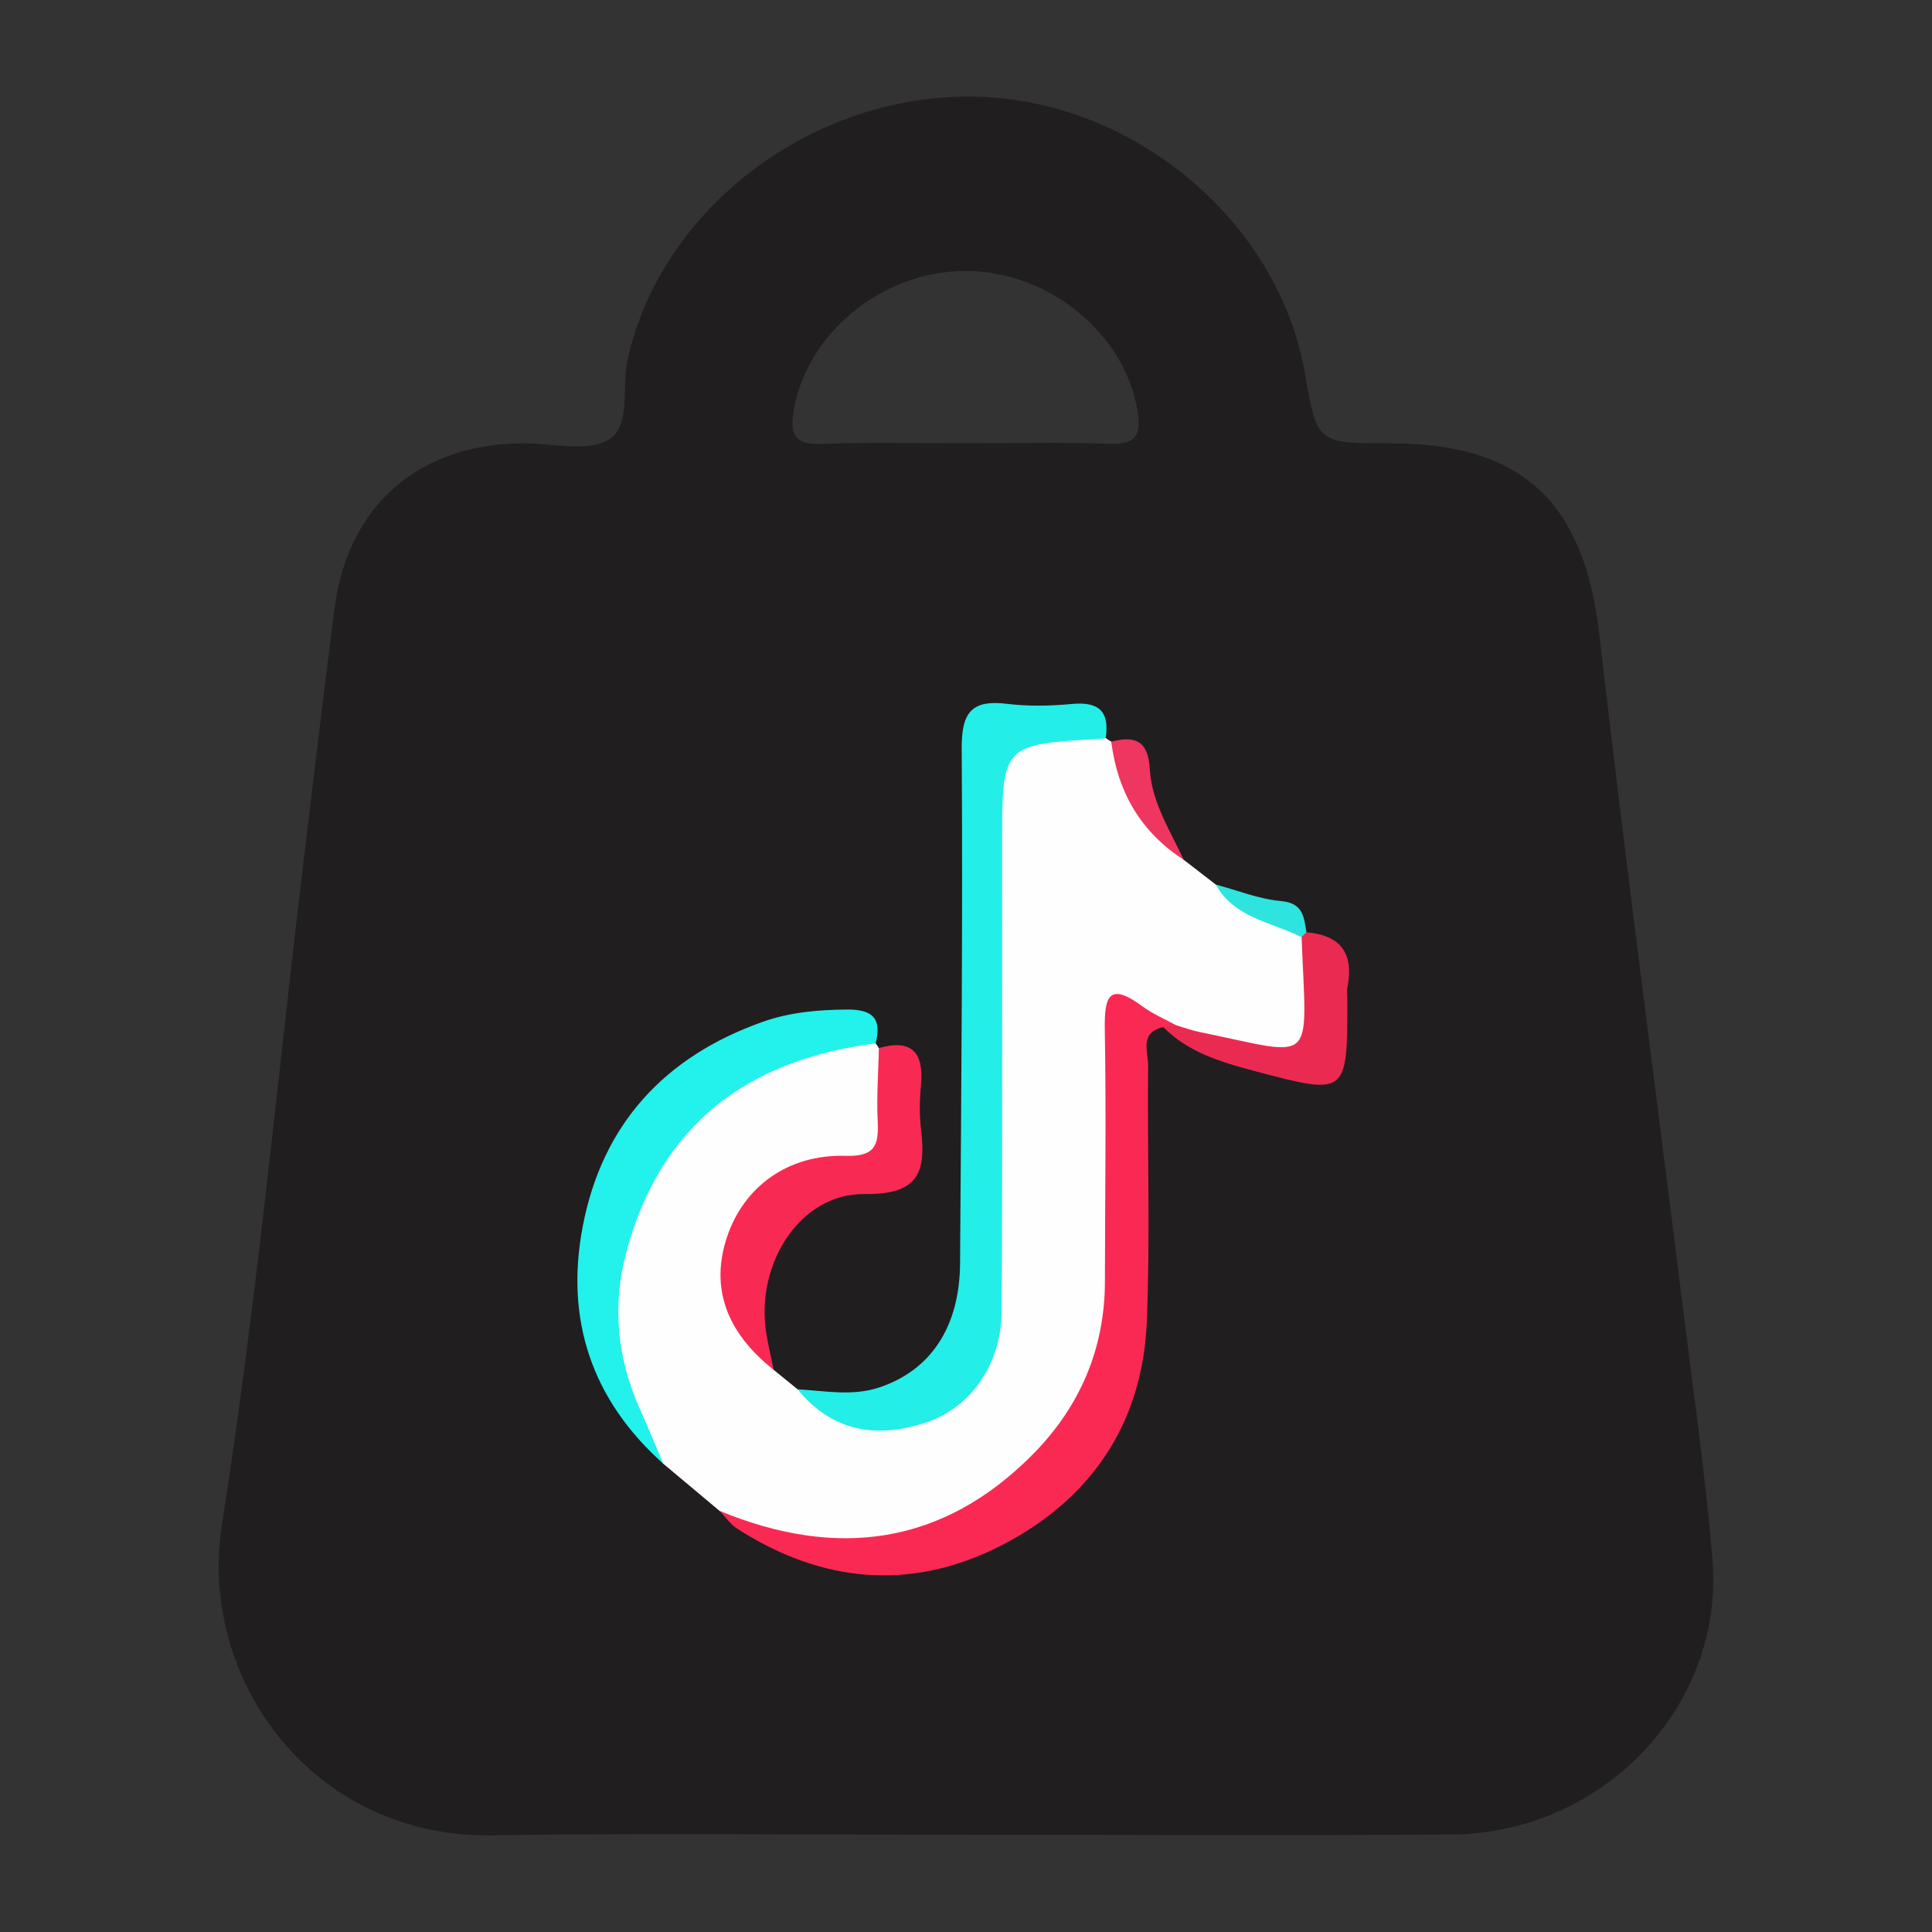<?xml version="1.0" encoding="utf-8"?>
<!-- Generator: Adobe Illustrator 17.0.0, SVG Export Plug-In . SVG Version: 6.00 Build 0)  -->
<!DOCTYPE svg PUBLIC "-//W3C//DTD SVG 1.1//EN" "http://www.w3.org/Graphics/SVG/1.1/DTD/svg11.dtd">
<svg version="1.1" id="Layer_1" xmlns="http://www.w3.org/2000/svg" xmlns:xlink="http://www.w3.org/1999/xlink" x="0px" y="0px"
	 width="200px" height="200px" viewBox="0 0 200 200" enable-background="new 0 0 200 200" xml:space="preserve">
<rect x="0" y="0" width="200" height="200" fill="#333333" stroke="none"/>
<rect x="-207.667" width="200" height="200"/>
<g>
	<path fill="#211E1F" d="M177.269,161.379c-0.749-8.928-2.039-17.811-3.145-26.707c-2.859-23.001-5.923-45.978-8.564-69.004
		c-1.565-13.643-7.914-19.771-21.62-19.773c-7.602-0.001-7.602-0.001-8.86-7.263c-2.714-15.673-17.65-28.241-34.012-28.622
		C84.153,9.616,68.411,21.53,64.958,37.273c-0.622,2.836,0.385,6.859-1.961,8.245c-2.234,1.32-5.825,0.362-8.82,0.373
		c-10.812,0.041-18.173,6.425-19.543,17.077c-1.125,8.742-2.159,17.496-3.212,26.247c-2.751,22.87-4.87,45.838-8.444,68.578
		c-2.539,16.158,9.494,32.501,27.975,32.202c16.33-0.264,32.667-0.055,49.001-0.057c16.784-0.001,33.568,0.107,50.351-0.033
		C166.008,189.775,178.542,176.556,177.269,161.379z M114.749,45.947c-4.922-0.177-9.856-0.052-14.785-0.052
		c-4.929,0-9.862-0.121-14.785,0.05c-2.527,0.088-3.46-0.561-3.051-3.235c1.235-8.086,9.115-14.655,17.818-14.658
		c8.691-0.003,16.599,6.567,17.837,14.637C118.188,45.328,117.309,46.039,114.749,45.947z"/>
	<path fill="#FEFEFE" d="M80.094,141.81c0.822,0.669,1.645,1.338,2.467,2.006c1.737,1.278,3.858,1.609,5.835,2.204
		c6.362,1.917,12.589-2.117,13.588-8.693c0.383-2.523,0.215-5.078,0.217-7.619c0.01-15.108-0.017-30.217,0.013-45.325
		c0.018-8.933,3.795-11.374,12.244-7.986c0.182,0.141,0.375,0.266,0.578,0.375c2.687,3.965,3.79,8.903,7.506,12.237
		c1.104,0.853,2.208,1.706,3.312,2.559c2.905,2.847,7.997,2.367,10.016,6.579c1.731,10.754-0.89,13.068-11.178,9.906
		c-1.006-0.309-2.021-0.557-2.876-1.2c-5.187-2.885-6.187-2.355-6.208,3.373c-0.028,7.461,0.077,14.922-0.029,22.382
		c-0.228,16.025-14.381,28.995-30.388,27.873c-3.954-0.277-7.464-1.869-10.71-4.082c-1.939-1.624-3.877-3.249-5.816-4.873
		c-13.492-15.712-2.304-39.65,16.878-43.829c1.71-0.372,3.488-1.178,5.1,0.317c0.124,0.153,0.237,0.315,0.339,0.484
		c2.031,2.997,1.288,6.31,0.855,9.482c-0.405,2.965-3.063,2.724-5.257,2.987c-6.895,0.826-11.308,6.09-10.447,12.472
		C76.565,136.64,78.58,139.111,80.094,141.81z"/>
	<path fill="#23EEE8" d="M114.459,76.397c-0.147,0.028-0.293,0.072-0.441,0.081c-10.28,0.58-10.278,0.579-10.281,10.903
		c-0.005,16.143,0.046,32.286-0.052,48.429c-0.033,5.399-3.19,9.914-7.823,11.448c-5.104,1.691-9.708,0.971-13.298-3.44
		c2.816,0.161,5.658,0.737,8.437-0.184c5.354-1.774,8.338-6.266,8.384-12.848c0.124-17.763,0.288-35.527,0.17-53.289
		c-0.025-3.742,1.013-5.099,4.733-4.634c2.205,0.276,4.488,0.217,6.708,0.009C113.773,72.611,114.876,73.677,114.459,76.397z"/>
	<path fill="#FA2954" d="M74.481,156.399c12.12,5.017,23.161,3.596,32.526-5.938c4.762-4.848,7.367-10.837,7.374-17.784
		c0.008-8.683,0.14-17.368-0.012-26.048c-0.061-3.47,0.411-5.03,3.909-2.441c1.06,0.784,2.313,1.307,3.478,1.95
		c-0.383,0.503-0.828,0.566-1.335,0.188c-2.512,0.55-1.556,2.586-1.571,4.024c-0.088,8.822,0.225,17.658-0.134,26.467
		c-0.432,10.588-5.823,18.458-15.137,23.206c-9.243,4.712-18.49,3.864-27.234-1.755C75.622,157.803,75.098,157.03,74.481,156.399z"
		/>
	<path fill="#23F1EB" d="M90.644,108.014c-13.269,1.68-22.312,8.435-25.826,21.688c-1.458,5.5-0.923,10.895,1.402,16.106
		c0.844,1.892,1.63,3.809,2.444,5.716c-7.42-6.626-10.191-14.936-8.334-24.599c2.033-10.581,8.5-17.548,18.594-21.135
		c2.826-1.004,5.788-1.265,8.816-1.282C90.43,104.493,91.275,105.518,90.644,108.014z"/>
	<path fill="#F82A54" d="M80.094,141.81c-4.922-3.902-6.557-8.507-4.859-13.683c1.71-5.213,6.271-8.65,12.279-8.474
		c3.068,0.09,3.467-1.079,3.344-3.58c-0.124-2.518,0.07-5.051,0.125-7.577c3.49-0.988,4.671,0.534,4.352,3.884
		c-0.141,1.483-0.171,3.008,0.004,4.483c0.531,4.463-0.18,6.813-5.86,6.744c-6.638-0.08-11.251,7.203-10.174,14.277
		C79.505,139.203,79.827,140.502,80.094,141.81z"/>
	<path fill="#EB2A52" d="M120.422,106.326c0.445-0.063,0.89-0.125,1.335-0.188c0.824,0.239,1.635,0.536,2.473,0.707
		c12.149,2.485,11.033,3.702,10.51-9.832c-0.089-0.425,0.092-0.58,0.505-0.502c3.542,0.294,4.924,2.194,4.243,5.663
		c-0.085,0.432-0.012,0.895-0.012,1.344c0,9.859-0.011,9.899-9.487,7.385C126.532,109.987,123.062,108.994,120.422,106.326z"/>
	<path fill="#EE365E" d="M122.543,89.009c-4.459-2.88-6.851-7.028-7.508-12.239c2.438-0.608,3.824-0.146,3.991,2.841
		C119.216,83.023,121.124,85.963,122.543,89.009z"/>
	<path fill="#2DE4DF" d="M135.243,96.511c-0.18,0.156-0.348,0.324-0.505,0.503c-3.113-1.566-6.944-1.959-8.882-5.445
		c2.243,0.597,4.459,1.503,6.738,1.706C134.91,93.48,134.987,94.931,135.243,96.511z"/>
</g>
</svg>
